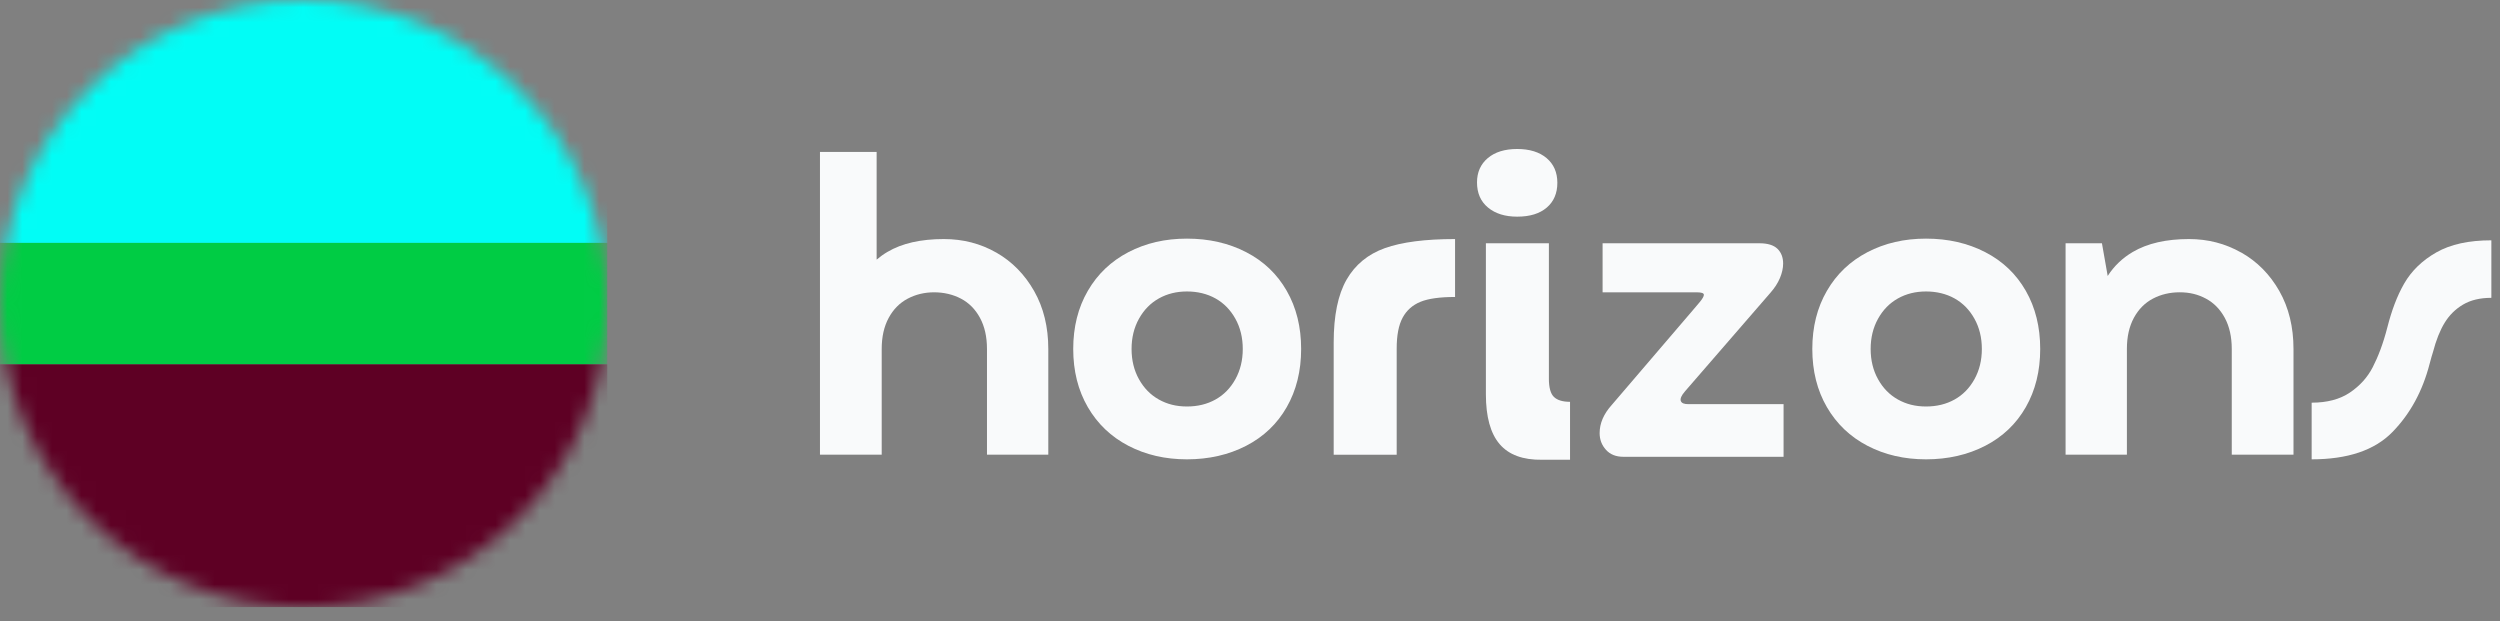 <svg width="169" height="42" viewBox="0 0 169 42" fill="none" xmlns="http://www.w3.org/2000/svg">
<rect x="0" y="0" width="169" height="42" fill="#808080" stroke="none"/>
<g clip-path="url(#clip0_5083_578)">
<mask id="mask0_5083_578" style="mask-type:luminance" maskUnits="userSpaceOnUse" x="0" y="0" width="42" height="42">
<path d="M20.525 41.051C31.861 41.051 41.051 31.861 41.051 20.525C41.051 9.189 31.861 0 20.525 0C9.189 0 0 9.189 0 20.525C0 31.861 9.189 41.051 20.525 41.051Z" fill="white"/>
</mask>
<g mask="url(#mask0_5083_578)">
<path d="M41.052 0H0V16.421H41.052V0Z" fill="#01FDF6"/>
<path d="M41.052 16.421H0V24.632H41.052V16.421Z" fill="#00CC44"/>
<path d="M41.052 24.631H0V41.052H41.052V24.631Z" fill="#5E0024"/>
</g>
<path d="M67.349 17.075C66.282 16.465 65.101 16.16 63.804 16.16C62.242 16.16 60.97 16.45 59.989 17.031C59.727 17.185 59.485 17.36 59.26 17.551V10.27H55.43V30.736H59.603V23.59C59.603 22.771 59.76 22.071 60.075 21.489C60.389 20.909 60.818 20.475 61.361 20.189C61.903 19.903 62.499 19.76 63.147 19.76C63.794 19.76 64.419 19.902 64.962 20.189C65.506 20.475 65.934 20.908 66.248 21.489C66.563 22.071 66.72 22.771 66.72 23.59V30.736H70.865V23.59C70.865 22.104 70.546 20.799 69.907 19.674C69.268 18.55 68.416 17.683 67.349 17.073V17.075Z" fill="#F9FAFB"/>
<path d="M84.24 17.046C83.059 16.437 81.725 16.131 80.239 16.131C78.753 16.131 77.452 16.437 76.28 17.046C75.108 17.657 74.193 18.528 73.536 19.662C72.878 20.795 72.55 22.105 72.55 23.591C72.55 25.077 72.878 26.388 73.536 27.521C74.194 28.654 75.108 29.526 76.28 30.136C77.452 30.746 78.771 31.051 80.239 31.051C81.707 31.051 83.059 30.746 84.24 30.136C85.421 29.526 86.336 28.654 86.984 27.521C87.632 26.387 87.957 25.077 87.957 23.591C87.957 22.105 87.633 20.795 86.984 19.662C86.336 18.528 85.422 17.656 84.24 17.046ZM83.512 25.635C83.178 26.236 82.731 26.693 82.168 27.007C81.606 27.322 80.962 27.479 80.239 27.479C79.515 27.479 78.9 27.322 78.338 27.007C77.775 26.693 77.328 26.236 76.994 25.635C76.66 25.035 76.494 24.353 76.494 23.591C76.494 22.829 76.66 22.148 76.994 21.547C77.328 20.947 77.775 20.49 78.338 20.175C78.9 19.86 79.533 19.703 80.239 19.703C80.945 19.703 81.606 19.86 82.168 20.175C82.73 20.49 83.178 20.947 83.512 21.547C83.845 22.147 84.011 22.829 84.011 23.591C84.011 24.353 83.844 25.034 83.512 25.635Z" fill="#F9FAFB"/>
<path d="M91.029 18.904C90.448 19.915 90.157 21.334 90.157 23.163V30.738H94.416V23.564C94.416 22.668 94.549 21.974 94.817 21.477C95.083 20.982 95.484 20.625 96.017 20.405C96.55 20.185 97.332 20.076 98.362 20.076V16.16C96.341 16.16 94.76 16.365 93.616 16.774C92.473 17.184 91.611 17.894 91.029 18.903V18.904Z" fill="#F9FAFB"/>
<path d="M102.562 14.646C103.419 14.646 104.086 14.441 104.563 14.031C105.039 13.622 105.277 13.063 105.277 12.359C105.277 11.654 105.034 11.097 104.549 10.687C104.062 10.277 103.4 10.072 102.562 10.072C101.723 10.072 101.061 10.277 100.575 10.687C100.09 11.097 99.846 11.645 99.846 12.33C99.846 13.055 100.094 13.622 100.59 14.031C101.085 14.441 101.742 14.646 102.562 14.646Z" fill="#F9FAFB"/>
<path d="M104.705 25.593V16.446H100.446V26.65C100.446 28.174 100.756 29.298 101.375 30.022C101.994 30.746 102.952 31.098 104.247 31.079H106.134V27.163C105.638 27.163 105.276 27.053 105.047 26.834C104.818 26.615 104.704 26.2 104.704 25.59L104.705 25.593Z" fill="#F9FAFB"/>
<path d="M113.623 27.108C113.566 26.955 113.661 26.735 113.909 26.45L119.682 19.79C119.969 19.466 120.182 19.132 120.326 18.79C120.468 18.447 120.54 18.122 120.54 17.817C120.54 17.399 120.411 17.065 120.154 16.816C119.897 16.569 119.492 16.445 118.939 16.445H108.335V19.761H114.709C115.014 19.761 115.17 19.813 115.181 19.918C115.19 20.022 115.09 20.199 114.881 20.447C114.728 20.637 114.566 20.828 114.395 21.019L108.964 27.364C108.411 27.975 108.135 28.612 108.135 29.279C108.135 29.717 108.279 30.093 108.564 30.408C108.849 30.723 109.241 30.879 109.736 30.879H120.569V27.321H114.138C113.853 27.321 113.681 27.259 113.624 27.107L113.623 27.108Z" fill="#F9FAFB"/>
<path d="M134.202 17.046C133.021 16.437 131.686 16.131 130.2 16.131C128.715 16.131 127.414 16.437 126.242 17.046C125.069 17.657 124.154 18.528 123.498 19.662C122.84 20.795 122.512 22.105 122.512 23.591C122.512 25.077 122.84 26.388 123.498 27.521C124.156 28.654 125.069 29.526 126.242 30.136C127.414 30.746 128.732 31.051 130.2 31.051C131.669 31.051 133.021 30.746 134.202 30.136C135.383 29.526 136.298 28.654 136.946 27.521C137.593 26.387 137.918 25.077 137.918 23.591C137.918 22.105 137.594 20.795 136.946 19.662C136.298 18.528 135.384 17.656 134.202 17.046ZM133.473 25.635C133.14 26.236 132.692 26.693 132.13 27.007C131.567 27.322 130.924 27.479 130.2 27.479C129.477 27.479 128.862 27.322 128.299 27.007C127.737 26.693 127.289 26.236 126.956 25.635C126.622 25.035 126.456 24.353 126.456 23.591C126.456 22.829 126.622 22.148 126.956 21.547C127.289 20.947 127.737 20.49 128.299 20.175C128.862 19.86 129.495 19.703 130.2 19.703C130.906 19.703 131.567 19.86 132.13 20.175C132.691 20.49 133.14 20.947 133.473 21.547C133.807 22.147 133.973 22.829 133.973 23.591C133.973 24.353 133.806 25.034 133.473 25.635Z" fill="#F9FAFB"/>
<path d="M151.509 17.075C150.432 16.465 149.256 16.16 147.979 16.16C146.436 16.16 145.168 16.45 144.178 17.031C143.475 17.444 142.91 17.985 142.48 18.656L142.091 16.444H139.633V30.735H143.778V23.589C143.778 22.77 143.934 22.07 144.249 21.488C144.564 20.908 144.993 20.474 145.535 20.188C146.079 19.902 146.683 19.759 147.351 19.759C148.018 19.759 148.589 19.901 149.123 20.188C149.656 20.474 150.081 20.907 150.396 21.488C150.71 22.07 150.867 22.77 150.867 23.589V30.735H155.04V23.589C155.04 22.103 154.72 20.798 154.083 19.673C153.444 18.549 152.586 17.682 151.51 17.071L151.509 17.075Z" fill="#F9FAFB"/>
<path d="M164.7 17.06C163.746 17.603 163.023 18.303 162.527 19.161C162.032 20.018 161.671 21.014 161.384 22.134C161.1 23.244 160.751 24.135 160.398 24.82C160.046 25.506 159.531 26.078 158.855 26.535C158.178 26.992 157.316 27.221 156.268 27.221V31.051C158.706 31.051 160.527 30.436 161.727 29.207C162.928 27.979 163.766 26.439 164.243 24.591C164.338 24.229 164.415 23.962 164.472 23.791C164.681 22.991 164.944 22.333 165.258 21.819C165.573 21.304 165.987 20.894 166.502 20.59C167.016 20.286 167.654 20.133 168.416 20.133V16.245C166.892 16.245 165.653 16.517 164.701 17.06H164.7Z" fill="#F9FAFB"/>
</g>
<defs>
<clipPath id="clip0_5083_578">
<rect width="168.415" height="41.052" fill="white"/>
</clipPath>
</defs>
</svg>
